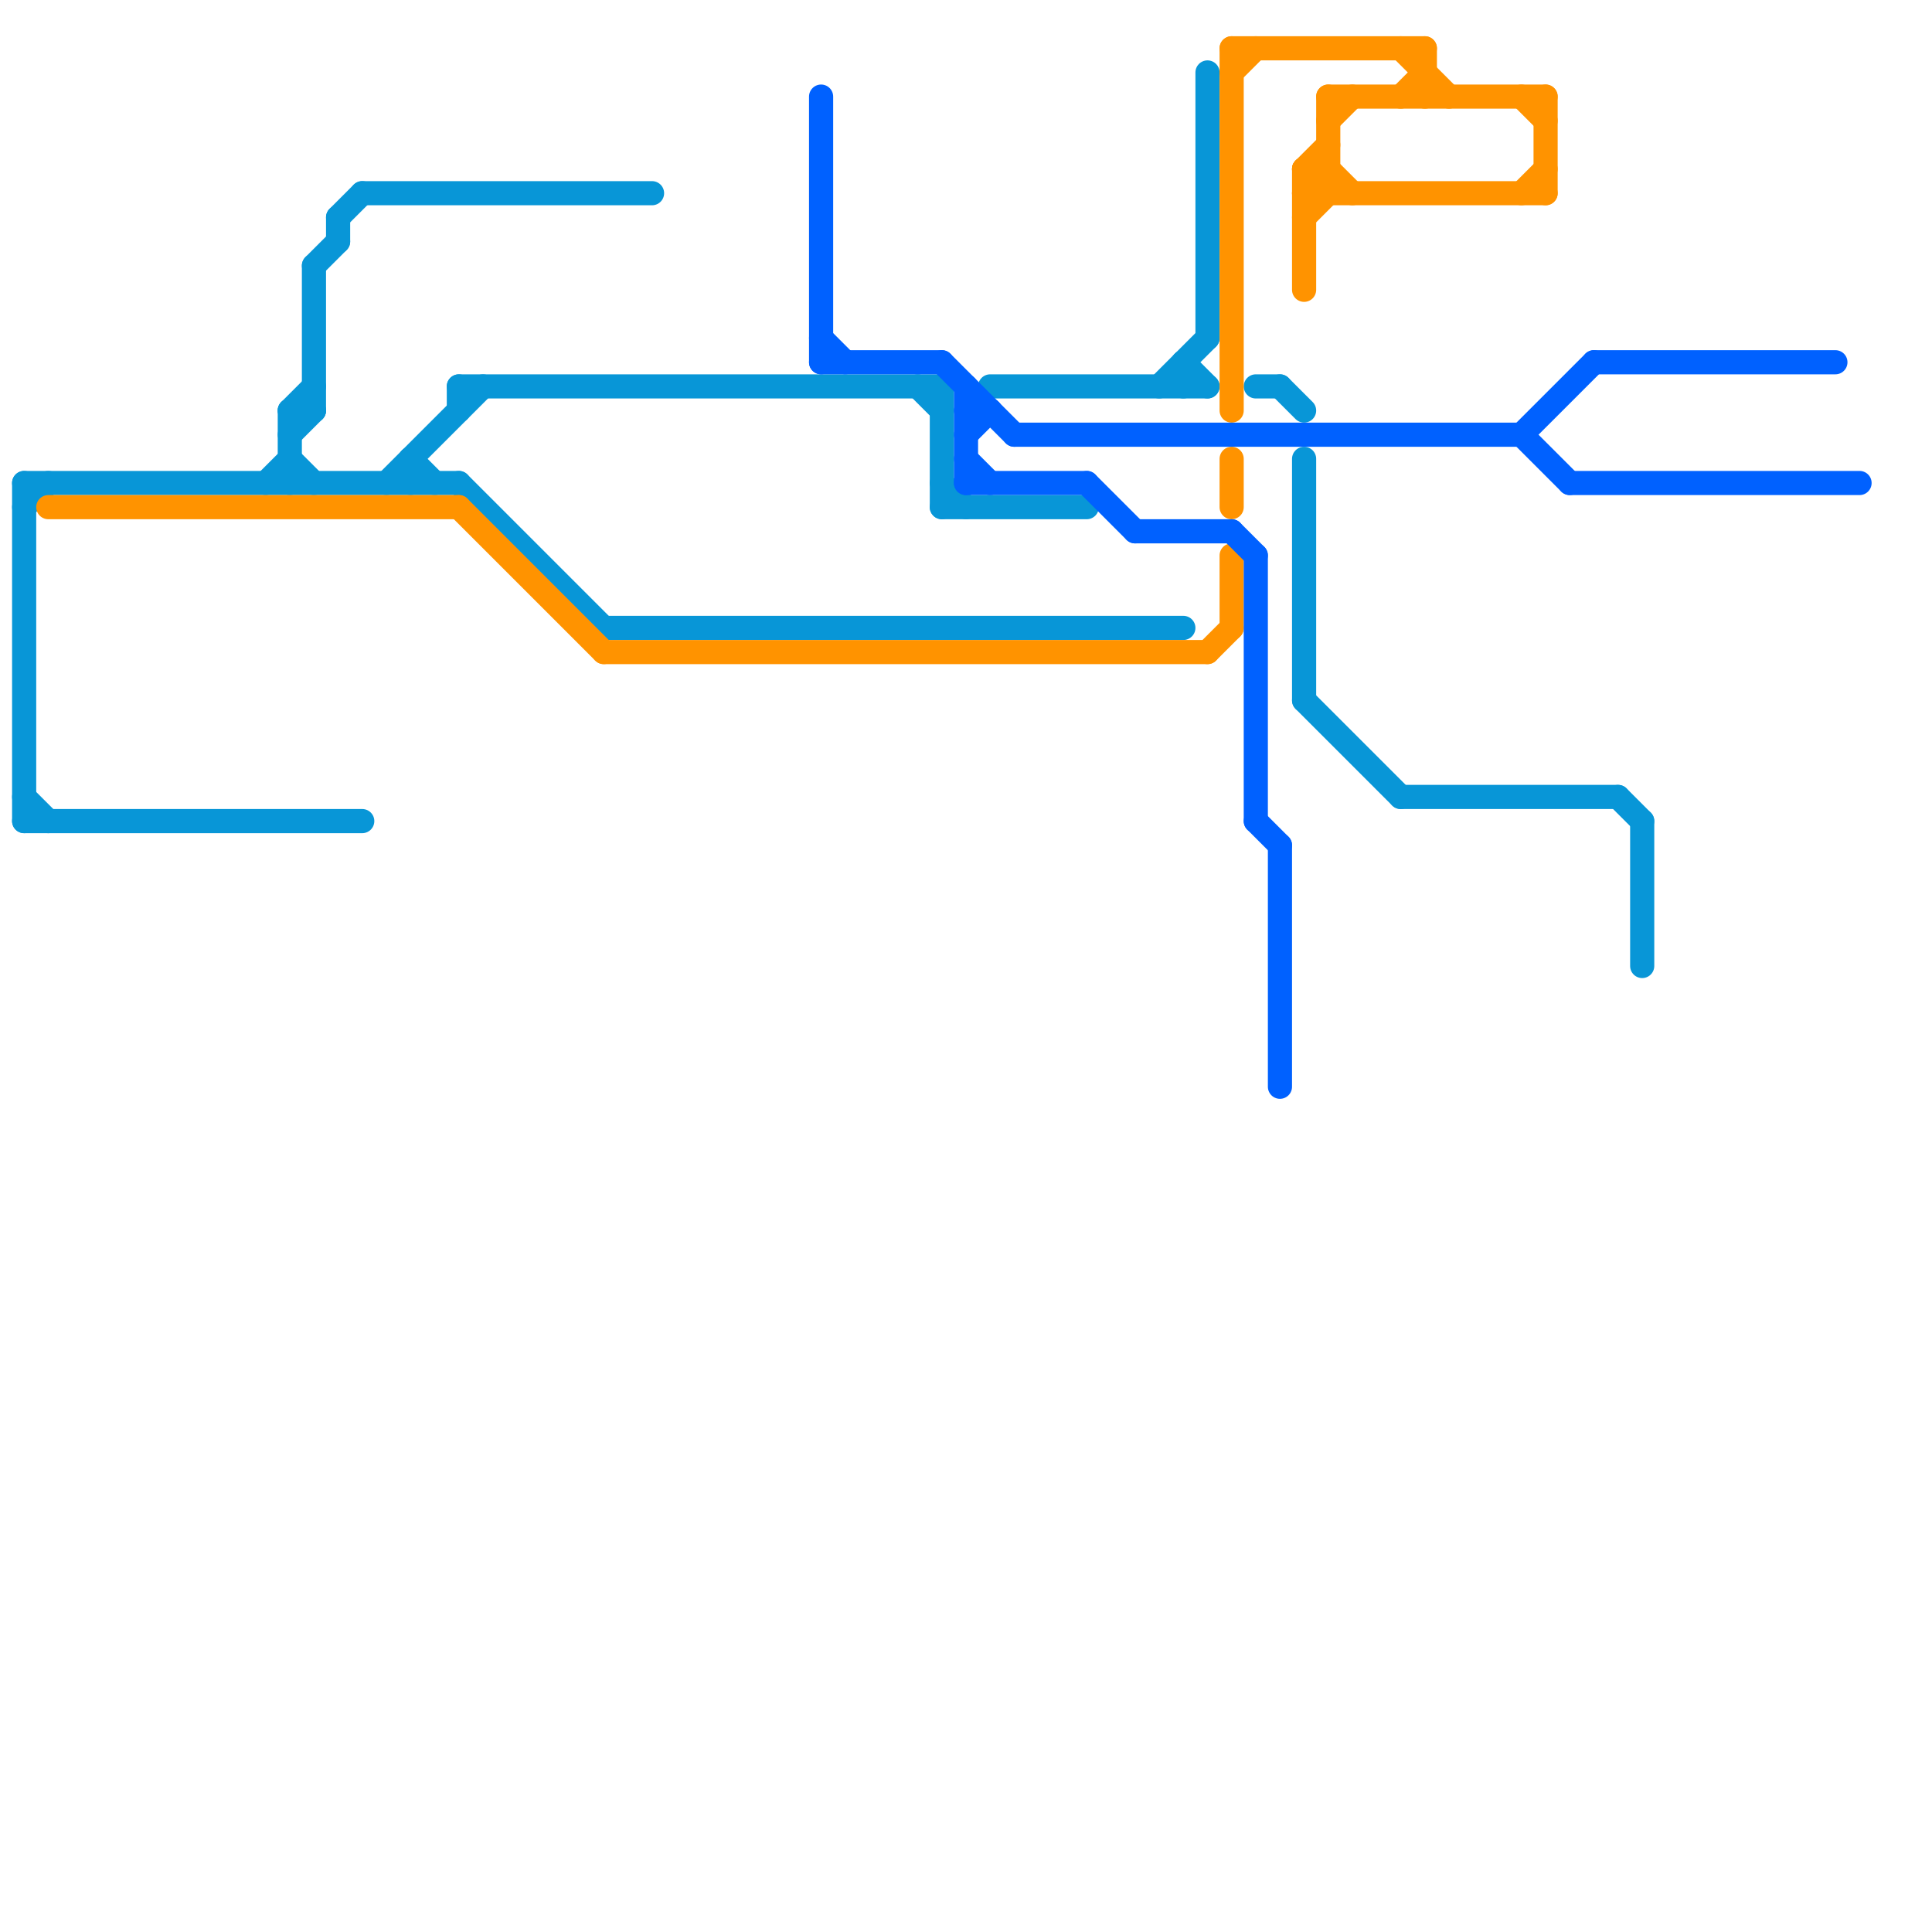 
<svg version="1.1" xmlns="http://www.w3.org/2000/svg" viewBox="0 0 80 80">
<style>text { font: 1px Helvetica; font-weight: 600; white-space: pre; dominant-baseline: central; } line { stroke-width: 1; fill: none; stroke-linecap: round; stroke-linejoin: round; } .c0 { stroke: #0896d7 } .c1 { stroke: #ff9300 } .c2 { stroke: #0061ff } .w1 { stroke-width: 1; }</style><defs></defs><line class="c0 " x1="58" y1="33" x2="67" y2="33"/><line class="c0 " x1="50" y1="3" x2="50" y2="14"/><line class="c0 " x1="1" y1="21" x2="2" y2="20"/><line class="c0 " x1="39" y1="16" x2="39" y2="21"/><line class="c0 " x1="12" y1="17" x2="13" y2="16"/><line class="c0 " x1="53" y1="16" x2="54" y2="17"/><line class="c0 " x1="13" y1="11" x2="13" y2="17"/><line class="c0 " x1="17" y1="19" x2="17" y2="20"/><line class="c0 " x1="52" y1="16" x2="53" y2="16"/><line class="c0 " x1="49" y1="15" x2="49" y2="16"/><line class="c0 " x1="1" y1="20" x2="1" y2="34"/><line class="c0 " x1="12" y1="17" x2="12" y2="20"/><line class="c0 " x1="1" y1="34" x2="15" y2="34"/><line class="c0 " x1="41" y1="16" x2="50" y2="16"/><line class="c0 " x1="67" y1="33" x2="68" y2="34"/><line class="c0 " x1="19" y1="20" x2="25" y2="26"/><line class="c0 " x1="39" y1="21" x2="45" y2="21"/><line class="c0 " x1="48" y1="16" x2="50" y2="14"/><line class="c0 " x1="39" y1="20" x2="40" y2="21"/><line class="c0 " x1="12" y1="19" x2="13" y2="20"/><line class="c0 " x1="1" y1="33" x2="2" y2="34"/><line class="c0 " x1="16" y1="20" x2="20" y2="16"/><line class="c0 " x1="54" y1="29" x2="58" y2="33"/><line class="c0 " x1="19" y1="16" x2="19" y2="17"/><line class="c0 " x1="14" y1="9" x2="14" y2="10"/><line class="c0 " x1="15" y1="8" x2="27" y2="8"/><line class="c0 " x1="25" y1="26" x2="49" y2="26"/><line class="c0 " x1="12" y1="18" x2="13" y2="17"/><line class="c0 " x1="49" y1="15" x2="50" y2="16"/><line class="c0 " x1="38" y1="16" x2="39" y2="17"/><line class="c0 " x1="1" y1="20" x2="19" y2="20"/><line class="c0 " x1="14" y1="9" x2="15" y2="8"/><line class="c0 " x1="17" y1="19" x2="18" y2="20"/><line class="c0 " x1="68" y1="34" x2="68" y2="40"/><line class="c0 " x1="12" y1="17" x2="13" y2="17"/><line class="c0 " x1="11" y1="20" x2="12" y2="19"/><line class="c0 " x1="54" y1="19" x2="54" y2="29"/><line class="c0 " x1="13" y1="11" x2="14" y2="10"/><line class="c0 " x1="19" y1="16" x2="39" y2="16"/><line class="c1 " x1="58" y1="4" x2="59" y2="3"/><line class="c1 " x1="54" y1="7" x2="55" y2="6"/><line class="c1 " x1="58" y1="2" x2="60" y2="4"/><line class="c1 " x1="55" y1="7" x2="56" y2="8"/><line class="c1 " x1="51" y1="2" x2="51" y2="17"/><line class="c1 " x1="54" y1="8" x2="55" y2="7"/><line class="c1 " x1="63" y1="8" x2="64" y2="7"/><line class="c1 " x1="54" y1="7" x2="55" y2="8"/><line class="c1 " x1="54" y1="9" x2="55" y2="8"/><line class="c1 " x1="55" y1="5" x2="56" y2="4"/><line class="c1 " x1="63" y1="4" x2="64" y2="5"/><line class="c1 " x1="54" y1="7" x2="54" y2="12"/><line class="c1 " x1="51" y1="2" x2="59" y2="2"/><line class="c1 " x1="51" y1="19" x2="51" y2="21"/><line class="c1 " x1="25" y1="27" x2="50" y2="27"/><line class="c1 " x1="51" y1="23" x2="51" y2="26"/><line class="c1 " x1="54" y1="7" x2="55" y2="7"/><line class="c1 " x1="19" y1="21" x2="25" y2="27"/><line class="c1 " x1="59" y1="2" x2="59" y2="4"/><line class="c1 " x1="50" y1="27" x2="51" y2="26"/><line class="c1 " x1="55" y1="4" x2="55" y2="8"/><line class="c1 " x1="64" y1="4" x2="64" y2="8"/><line class="c1 " x1="51" y1="3" x2="52" y2="2"/><line class="c1 " x1="2" y1="21" x2="19" y2="21"/><line class="c1 " x1="54" y1="8" x2="64" y2="8"/><line class="c1 " x1="55" y1="4" x2="64" y2="4"/><line class="c2 " x1="63" y1="18" x2="66" y2="15"/><line class="c2 " x1="39" y1="15" x2="42" y2="18"/><line class="c2 " x1="34" y1="15" x2="39" y2="15"/><line class="c2 " x1="65" y1="20" x2="77" y2="20"/><line class="c2 " x1="40" y1="19" x2="41" y2="20"/><line class="c2 " x1="53" y1="35" x2="53" y2="45"/><line class="c2 " x1="51" y1="22" x2="52" y2="23"/><line class="c2 " x1="40" y1="16" x2="40" y2="20"/><line class="c2 " x1="34" y1="14" x2="35" y2="15"/><line class="c2 " x1="47" y1="22" x2="51" y2="22"/><line class="c2 " x1="42" y1="18" x2="63" y2="18"/><line class="c2 " x1="52" y1="23" x2="52" y2="34"/><line class="c2 " x1="40" y1="20" x2="45" y2="20"/><line class="c2 " x1="40" y1="17" x2="41" y2="17"/><line class="c2 " x1="40" y1="18" x2="41" y2="17"/><line class="c2 " x1="52" y1="34" x2="53" y2="35"/><line class="c2 " x1="66" y1="15" x2="76" y2="15"/><line class="c2 " x1="34" y1="4" x2="34" y2="15"/><line class="c2 " x1="63" y1="18" x2="65" y2="20"/><line class="c2 " x1="45" y1="20" x2="47" y2="22"/>
</svg>
